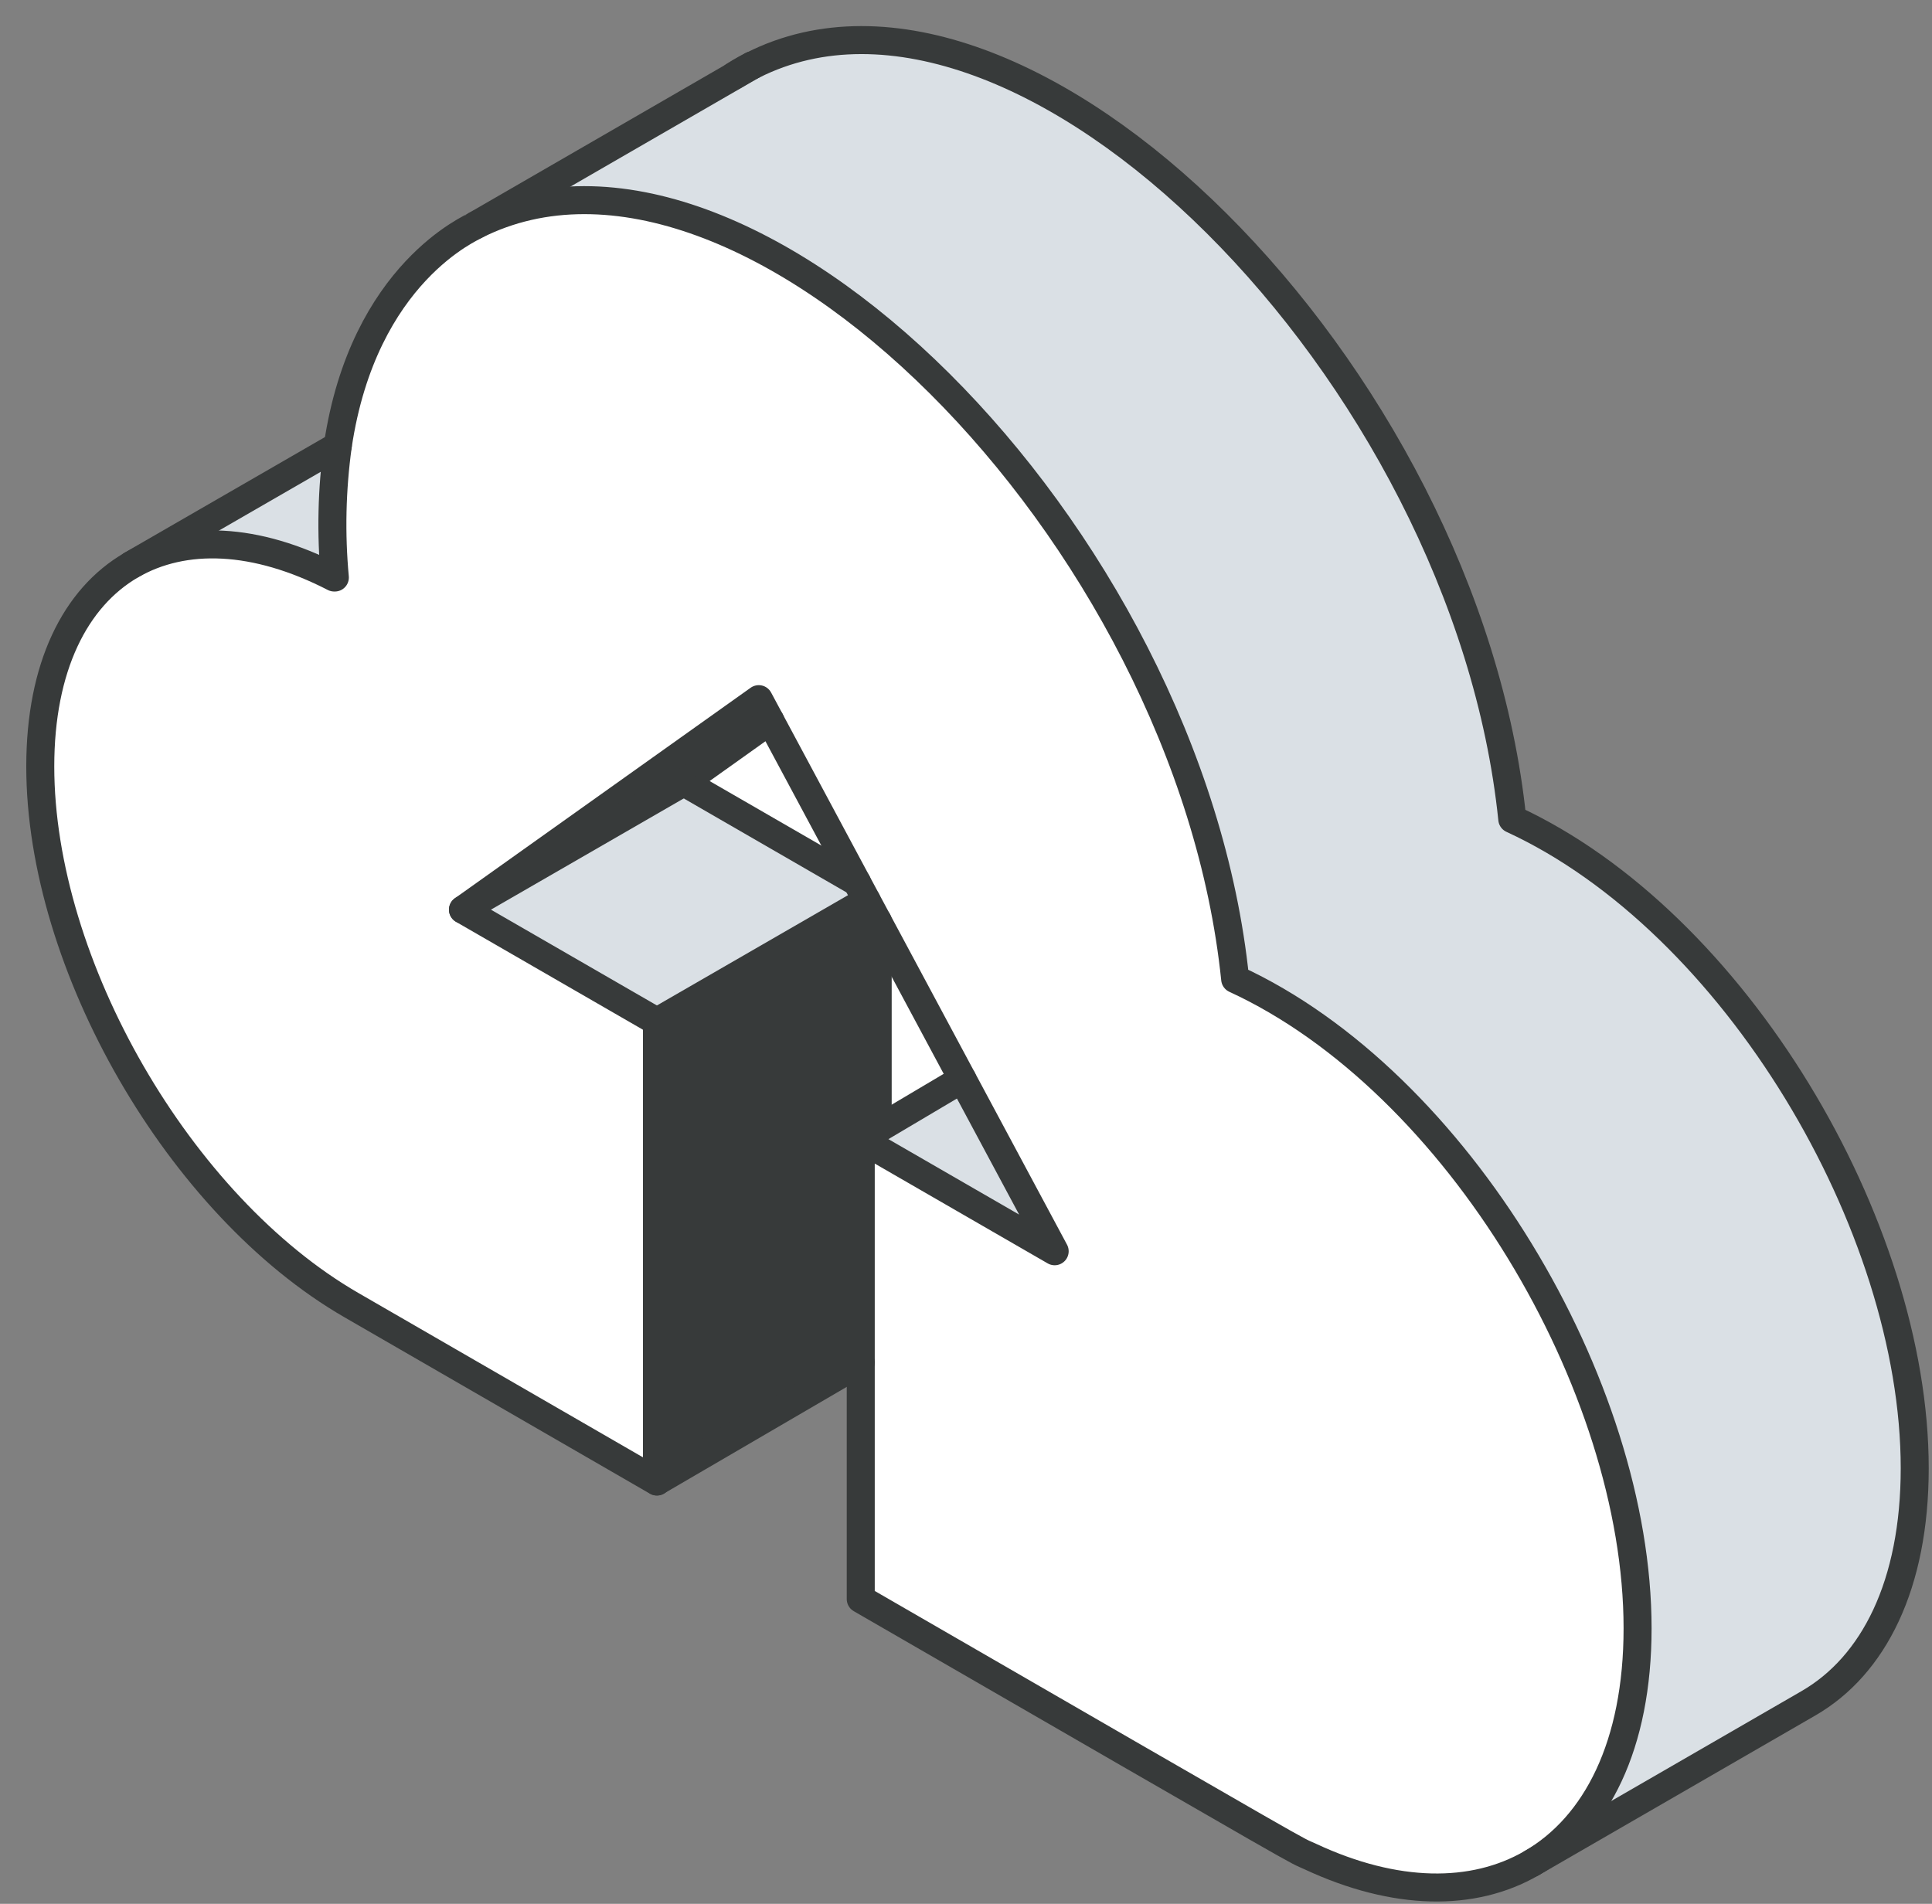 <svg width="69" height="68" viewBox="0 0 69 68" fill="none" xmlns="http://www.w3.org/2000/svg">
<rect x="0" y="0" width="69" height="68" fill="#808080" stroke="none"/>
<g clip-path="url(#clip0_351_10511)">
<path d="M68.381 52.429C68.381 56.598 66.919 59.48 64.589 60.825L54.692 66.542C57.018 65.196 58.484 62.315 58.484 58.146C58.484 49.474 52.058 38.615 44.112 34.958C42.471 19 26.633 3.177 16.988 8.044L26.87 2.335C36.534 -2.539 52.369 13.287 54.009 29.257C61.955 32.914 68.381 43.769 68.381 52.429Z" fill="#DAE0E5"/>
<path d="M12.064 15.924C12.987 9.719 16.919 8.114 16.989 8.044C26.634 3.177 42.472 19 44.113 34.978C52.059 38.635 58.485 49.493 58.485 58.165C58.485 62.334 57.023 65.215 54.692 66.561C52.613 67.76 49.841 67.725 46.8 66.321C46.087 65.991 47.7 66.918 30.741 57.122V40.694L37.667 44.692L27.099 24.972L16.535 32.492L23.462 36.49V52.914L12.544 46.612C6.409 43.063 1.438 34.454 1.438 27.372C1.438 23.828 2.682 21.338 4.691 20.179C6.568 19.097 9.112 19.17 11.936 20.625H11.959C11.814 19.059 11.849 17.482 12.064 15.924Z" fill="white"/>
<path d="M31.345 40.333L34.37 38.541L37.667 44.692L30.74 40.693L31.345 40.333Z" fill="#DAE0E5"/>
<path d="M31.346 32.891L34.371 38.541L31.346 40.333V32.891Z" fill="white"/>
<path d="M31.345 32.891V40.333L30.74 40.694V48.667L23.461 52.914V36.49L30.953 32.166L31.345 32.891Z" fill="#373A3A"/>
<path d="M30.605 31.513L30.954 32.165L23.462 36.489L16.535 32.49L24.419 27.941L30.605 31.513Z" fill="#DAE0E5"/>
<path d="M27.511 25.738L30.606 31.513L24.42 27.941L27.511 25.738Z" fill="white"/>
<path d="M27.51 25.739L24.419 27.941L16.535 32.49L27.099 24.971L27.51 25.739Z" fill="#373A3A"/>
<path d="M26.839 2.346L26.219 2.71C26.537 2.505 26.766 2.4 26.839 2.346Z" fill="white"/>
<path d="M4.691 20.178L12.06 15.912C11.845 17.475 11.812 19.057 11.959 20.628H11.936C9.112 19.17 6.568 19.096 4.691 20.178Z" fill="#DAE0E5"/>
<path d="M30.741 48.667V57.114C47.7 66.91 46.087 65.983 46.8 66.313C49.841 67.732 52.617 67.752 54.692 66.553C57.019 65.208 58.485 62.326 58.485 58.157C58.485 49.486 52.059 38.627 44.113 34.97C42.472 19 26.634 3.177 16.989 8.044C16.919 8.114 12.987 9.7 12.064 15.924C11.849 17.483 11.814 19.061 11.959 20.628H11.936C9.112 19.174 6.568 19.101 4.691 20.183C2.682 21.346 1.438 23.832 1.438 27.376C1.438 34.458 6.409 43.067 12.544 46.612L23.462 52.918V36.49L16.535 32.492L27.099 24.972L37.667 44.692L30.741 40.694V48.667Z" stroke="#373A3A" stroke-linecap="round" stroke-linejoin="round"/>
<path d="M26.839 2.346C26.754 2.392 26.525 2.505 26.207 2.71" stroke="#373A3A" stroke-linecap="round" stroke-linejoin="round"/>
<path d="M54.693 66.553L64.59 60.836C66.917 59.491 68.383 56.609 68.383 52.44C68.383 43.769 61.957 32.914 54.01 29.257C52.37 13.287 36.535 -2.54 26.887 2.327" stroke="#373A3A" stroke-linecap="round" stroke-linejoin="round"/>
<path d="M16.988 8.043L26.87 2.334" stroke="#373A3A" stroke-linecap="round" stroke-linejoin="round"/>
<path d="M4.691 20.178L12.064 15.924" stroke="#373A3A" stroke-linecap="round" stroke-linejoin="round"/>
<path d="M31.346 40.337V32.891" stroke="#373A3A" stroke-linecap="round" stroke-linejoin="round"/>
<path d="M30.606 31.513L24.42 27.941L27.511 25.738" stroke="#373A3A" stroke-linecap="round" stroke-linejoin="round"/>
<path d="M16.535 32.49L24.419 27.941" stroke="#373A3A" stroke-linecap="round" stroke-linejoin="round"/>
<path d="M23.461 36.49L30.953 32.166" stroke="#373A3A" stroke-linecap="round" stroke-linejoin="round"/>
<path d="M23.461 52.913L30.74 48.666" stroke="#373A3A" stroke-linecap="round" stroke-linejoin="round"/>
<path d="M30.74 40.693L34.37 38.541" stroke="#373A3A" stroke-linecap="round" stroke-linejoin="round"/>
</g>
<defs>
<clipPath id="clip0_351_10511">
<rect width="68.108" height="67.15" fill="white" transform="translate(0.855 0.85)"/>
</clipPath>
</defs>
</svg>
